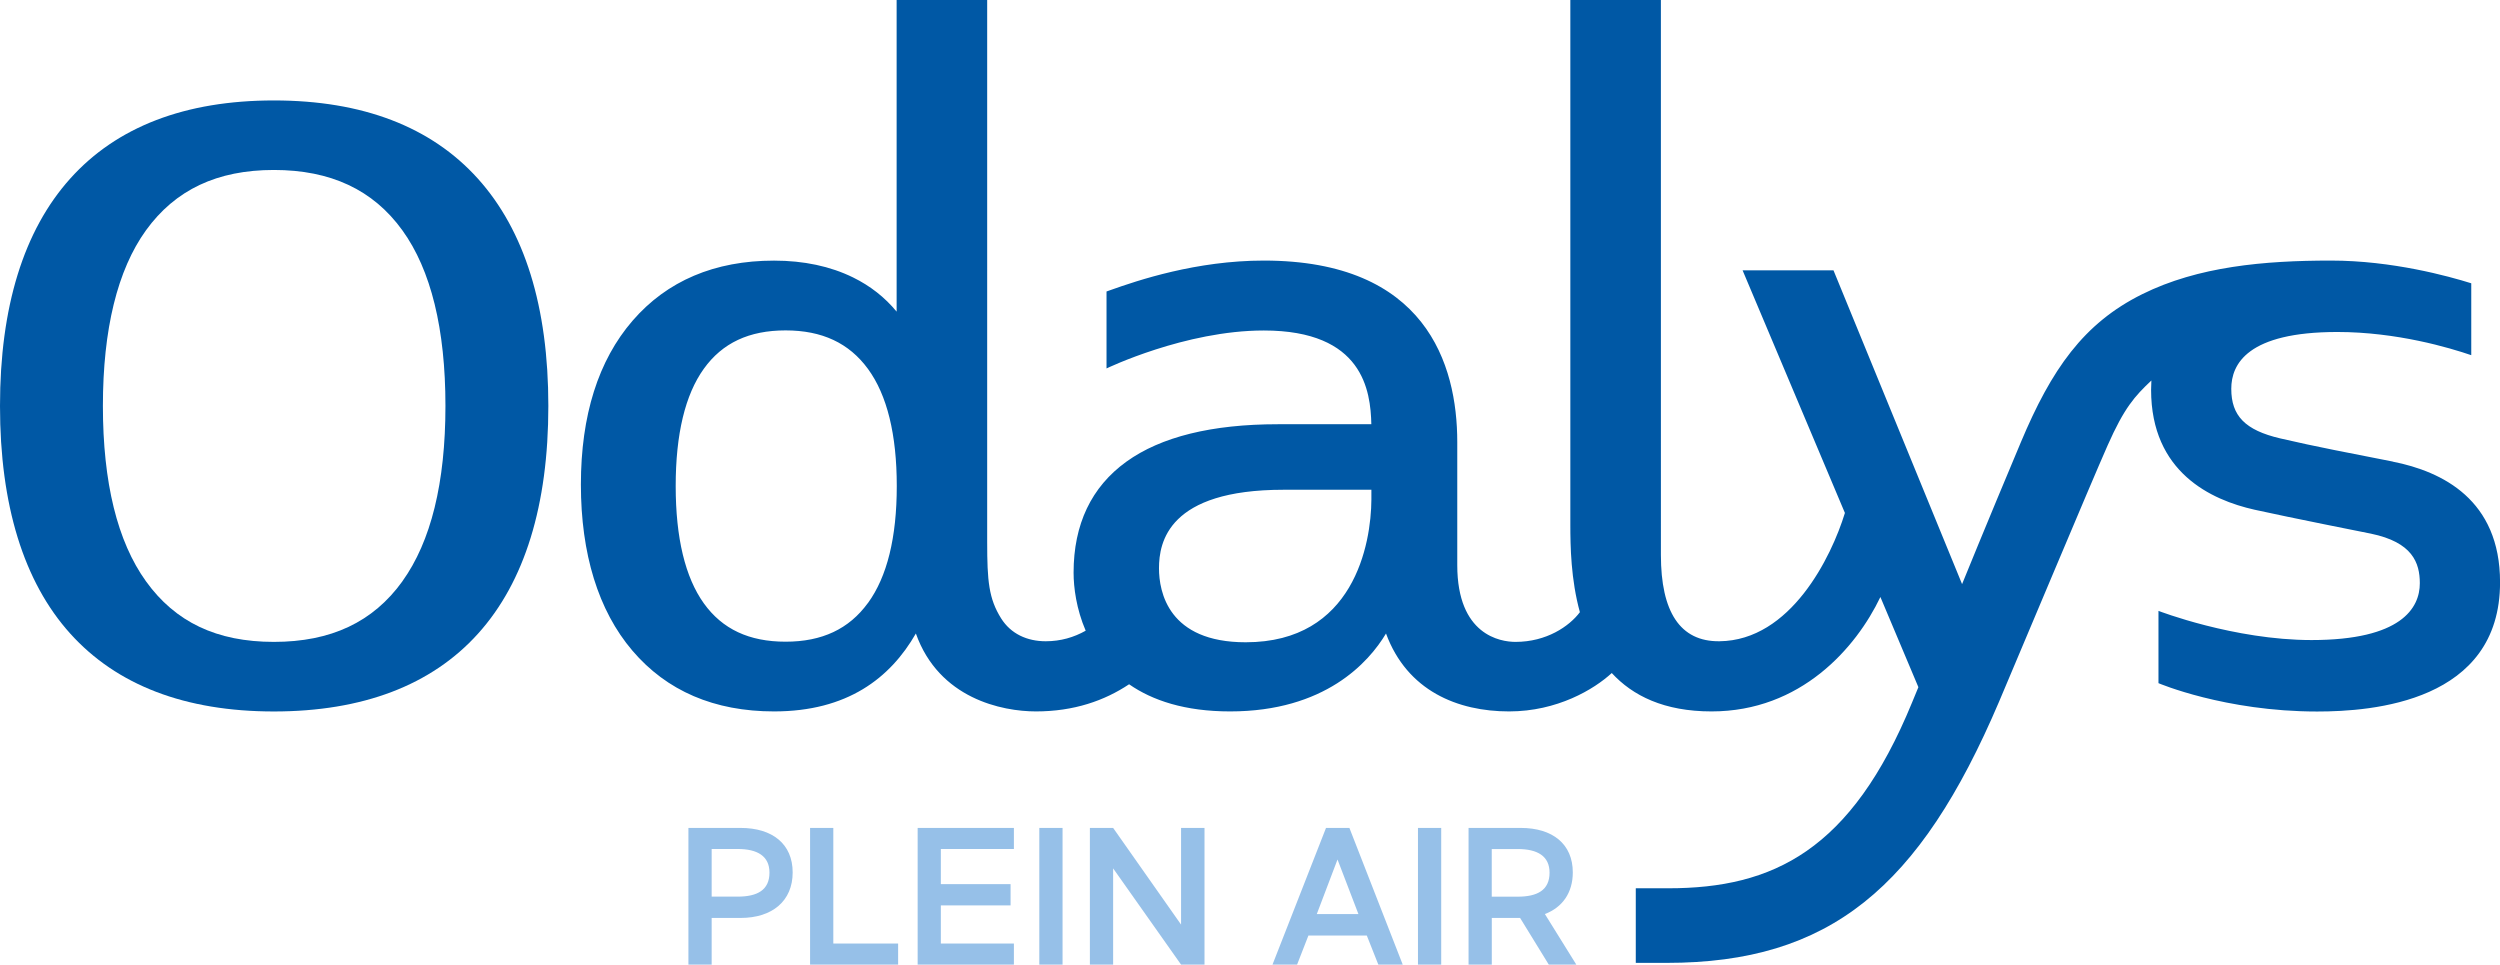 <?xml version="1.0" encoding="UTF-8"?><svg id="Calque_1" xmlns="http://www.w3.org/2000/svg" viewBox="0 0 518.47 200.05"><defs><style>.cls-1{fill:#0058a5;}.cls-2{fill:#96c0e8;}</style></defs><g><path class="cls-1" d="M496.22,95.72c-8.47-1.67-16.01-3.09-23.32-4.8-7.31-1.71-10.16-4.7-10.16-10.29,0-5.13,3.36-11.78,22-11.78,12.33,0,23.31,3.28,27.77,4.81v-14.91c-4.67-1.46-16.36-4.71-29.11-4.71h0c-13.82,0-27.52,1.21-39.13,6.97-12.19,6.04-18.82,15.59-25.17,30.71-7.45,17.72-12.19,29.42-12.19,29.42l-26.67-65.08h-18.85l21.22,50.32c-2.8,9.14-11.25,26.46-26.02,26.61-8.19,.09-12.14-6.14-12.14-17.89V0h-18.78V108.86c0,4.4,.11,11.32,1.98,18.1-2.21,2.94-6.93,6.16-13.35,6.16-3.15,0-12.08-1.41-12.08-15.92v-25.52c0-16.23-6.59-37.64-40.12-37.64-14,0-26.13,4.1-31.83,6.13l-.79,.28v15.96s16.3-7.87,32.62-7.87c20.62,0,22.14,12.52,22.3,19.44h-19.38c-13.7,0-24.26,2.61-31.41,7.76-7.27,5.24-10.96,12.98-10.96,23.03,0,3.06,.57,7.52,2.51,12.03-2.43,1.37-5.18,2.19-8.29,2.19-3.85,0-7.23-1.53-9.25-4.75-2.56-4.08-2.89-7.75-2.89-15.81V0h-18.78V64.63c-2.44-2.96-5.46-5.34-9.03-7.09-4.72-2.32-10.23-3.49-16.39-3.49-12.31,0-22.18,4.19-29.34,12.46-7.11,8.22-10.72,19.65-10.72,33.98s3.59,26.12,10.67,34.43c7.13,8.38,17.01,12.62,29.39,12.62,15.16,0,24.09-6.88,29.41-16.16,4.8,13.51,17.88,16.16,24.9,16.16,7.91,0,14.25-2.25,19.32-5.63,4.82,3.35,11.56,5.63,20.95,5.63,19.65,0,28.76-10.16,32.33-16.16,4.39,11.91,14.88,16.16,25.52,16.16,9.99,0,17.63-4.58,21.3-7.96,4.34,4.71,10.86,7.96,20.69,7.96,18.52,0,29.98-13.17,35.02-23.73l7.88,18.7c-.44,1.07-.88,2.14-1.32,3.2-12.59,30.67-28.79,38.51-50.56,38.51-.43,0-6.73,0-6.73,0v15.47s5.96,0,6.39,0c33.8,0,52.47-15.5,68.95-54.17,4.16-9.77,19.02-45.27,22.5-53.12,3.48-7.85,5.6-10.19,9.09-13.49-.04,.63-.06,1.27-.06,1.94,0,17.1,12.46,22.85,21.46,24.86,7.08,1.58,24.11,4.96,24.11,4.96,8.64,1.78,10.16,6.04,10.16,10.29,0,5.13-3.83,11.78-22.46,11.78-16.09,0-31.74-6.05-31.74-6.05v14.99s13.76,5.88,32.91,5.88c11.44,0,37.93-1.97,37.93-26.8,0-17.1-11.95-22.98-22.25-25.02Zm-316.22,29.33c-3.93,5.4-9.52,8.03-17.08,8.03s-13.11-2.6-16.95-7.95c-3.87-5.4-5.84-13.58-5.84-24.33s1.96-18.94,5.84-24.33c3.84-5.35,9.38-7.95,16.95-7.95s13.16,2.62,17.09,7.99c3.96,5.42,5.97,13.59,5.97,24.29s-2.01,18.8-5.97,24.25Zm104.41-21.48c-.05,9.29-3.66,29.63-26.07,29.63-16.04,0-17.98-10.44-17.98-15.35,0-5.42,1.94-16.28,25.82-16.28h18.23v2Z"/><path class="cls-1" d="M56.8,20.83c-18.37,0-32.58,5.45-42.23,16.2C4.9,47.8,0,63.67,0,84.19s4.9,36.48,14.57,47.21c9.65,10.71,23.85,16.15,42.23,16.15s32.7-5.43,42.35-16.15c9.67-10.73,14.57-26.62,14.57-47.21s-4.92-36.38-14.63-47.16c-9.69-10.75-23.92-16.2-42.29-16.2Zm26.66,99.72c-6.09,8.46-14.81,12.57-26.66,12.57s-20.45-4.11-26.53-12.57c-5.93-8.24-8.93-20.48-8.93-36.36s3.01-28.21,8.93-36.42c6.09-8.42,14.77-12.52,26.53-12.52s20.57,4.09,26.65,12.52c5.93,8.21,8.93,20.46,8.93,36.42s-3.01,28.12-8.93,36.36Z"/></g><g><path class="cls-2" d="M147.59,190.37v9.68h-4.82v-28.35h10.81c6.6,0,10.81,3.32,10.81,9.23s-4.21,9.44-10.81,9.44h-5.99Zm0-14.3v9.88h5.39c4.05,0,6.6-1.34,6.6-4.98,0-3.44-2.51-4.9-6.6-4.9h-5.39Z"/><path class="cls-2" d="M168,200.05v-28.35h4.82v23.97h13.44v4.37h-18.26Z"/><path class="cls-2" d="M190.31,200.05v-28.35h19.96v4.37h-15.15v7.29h14.46v4.41h-14.46v7.9h15.15v4.37h-19.96Z"/><path class="cls-2" d="M215.54,200.05v-28.35h4.82v28.35h-4.82Z"/><path class="cls-2" d="M244.94,200.05l-14.09-19.96v19.96h-4.82v-28.35h4.82l14.09,20.05v-20.05h4.86v28.35h-4.86Z"/><path class="cls-2" d="M279.85,171.7l11.06,28.35h-5.06l-2.39-6.03h-12.11l-2.35,6.03h-5.1l11.1-28.35h4.86Zm-2.47,6.56l-4.29,11.3h8.63l-4.33-11.3Z"/><path class="cls-2" d="M294.07,200.05v-28.35h4.82v28.35h-4.82Z"/><path class="cls-2" d="M321.2,200.05l-5.95-9.68h-5.87v9.68h-4.82v-28.35h10.81c6.6,0,10.81,3.32,10.81,9.23,0,4.21-2.15,7.25-5.79,8.63l6.52,10.49h-5.71Zm-11.83-23.97v9.88h5.39c4.05,0,6.6-1.34,6.6-4.98,0-3.44-2.51-4.9-6.6-4.9h-5.39Z"/></g></svg>